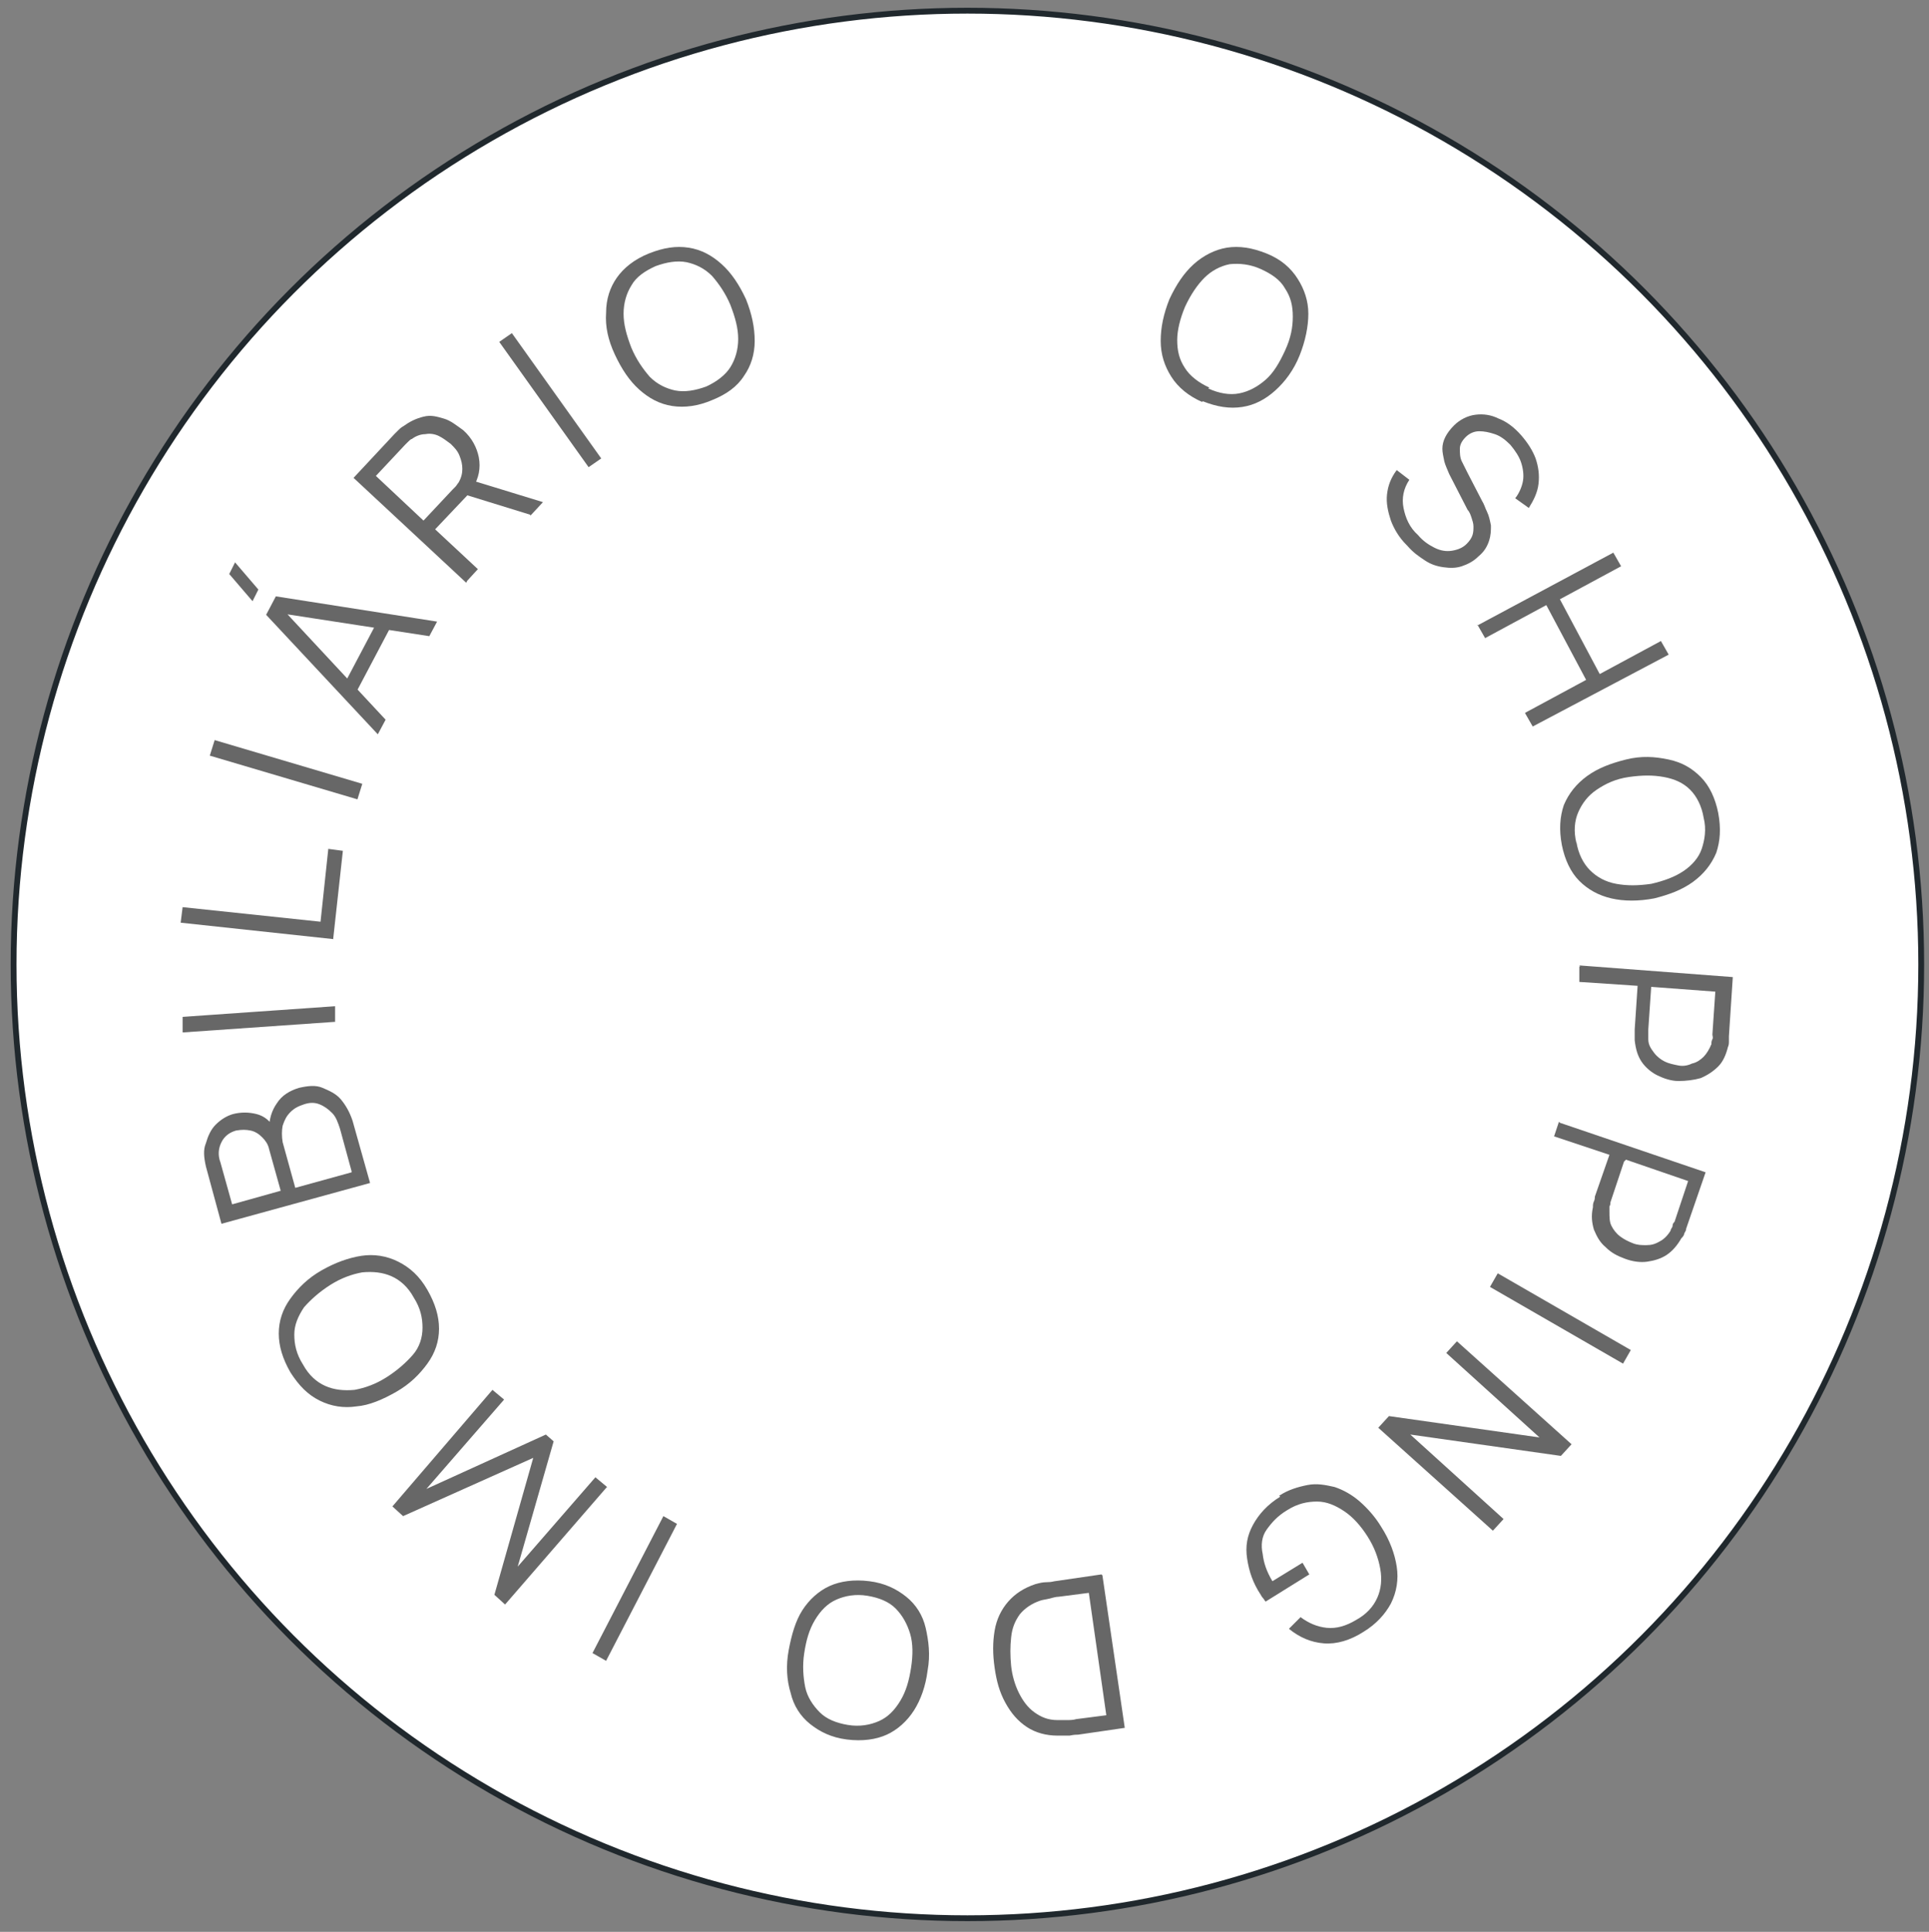 <?xml version="1.0" encoding="UTF-8"?>
<svg xmlns="http://www.w3.org/2000/svg" version="1.1" viewBox="0 0 198.6 198.9">
  <rect x="0" y="0" width="198.6" height="198.9" fill="#808080" stroke="none"/>
  <defs>
    <style>
      .cls-1 {
        fill: none;
      }

      .cls-2 {
        fill: #fff;
        stroke: #20282d;
        stroke-miterlimit: 10;
        stroke-width: .6px;
      }

      .cls-3 {
        fill: #676767;
      }
    </style>
  </defs>
  <!-- Generator: Adobe Illustrator 28.7.1, SVG Export Plug-In . SVG Version: 1.2.0 Build 142)  -->
  <g>
    <g id="Camada_1">
      <circle class="cls-2" cx="99.6" cy="99.3" r="98.2"/>
      <g>
        <circle class="cls-1" cx="98.4" cy="99.8" r="64"/>
        <path class="cls-3" d="M123.8,41.4c-1.4-.6-2.5-1.5-3.2-2.6s-1.1-2.3-1.1-3.7.3-2.8.9-4.3c.7-1.5,1.5-2.7,2.5-3.6s2.2-1.5,3.4-1.7c1.3-.2,2.6,0,4.1.6s2.5,1.5,3.2,2.6,1.1,2.3,1.1,3.6-.3,2.8-.9,4.3c-.6,1.5-1.5,2.7-2.5,3.6-1,.9-2.1,1.5-3.4,1.7s-2.6,0-4.1-.6h0ZM124.4,40c1.1.5,2.2.7,3.2.5,1-.2,1.9-.7,2.7-1.4s1.4-1.7,2-3,.8-2.4.8-3.5-.2-2-.8-2.9c-.5-.9-1.4-1.5-2.5-2-1.1-.5-2.2-.6-3.2-.5-1,.2-1.9.7-2.6,1.4s-1.4,1.7-2,3c-.5,1.2-.8,2.4-.8,3.4,0,1.1.2,2,.8,2.9.5.8,1.4,1.5,2.5,2h0Z"/>
        <path class="cls-3" d="M144.8,56.1c-.8-.8-1.3-1.7-1.6-2.5-.3-.9-.5-1.8-.4-2.7.1-.9.4-1.7,1-2.5l1.3,1c-.6.9-.8,1.9-.6,2.9.2,1,.6,2,1.5,2.8.5.6,1.1,1,1.7,1.3.6.3,1.2.4,1.8.3s1.1-.3,1.5-.7c.3-.3.5-.6.6-.9.1-.3.1-.6.1-.9,0-.3-.1-.6-.2-.9s-.2-.6-.4-.8l-1.9-3.7c-.2-.5-.4-.9-.5-1.3-.1-.5-.2-.9-.2-1.3s.1-.8.3-1.2.5-.8.9-1.2c.6-.6,1.4-1,2.2-1.1s1.6,0,2.4.4c.8.3,1.6.9,2.3,1.7.7.8,1.2,1.6,1.5,2.4.3.9.4,1.7.3,2.6s-.5,1.7-1,2.5l-1.4-1c.4-.5.7-1.2.8-1.8s0-1.3-.2-1.9-.6-1.2-1.1-1.8c-.5-.5-1-.9-1.6-1.1s-1.1-.3-1.6-.3c-.5,0-1,.2-1.4.6s-.6.8-.6,1.2,0,.9.2,1.3c.2.4.4.8.6,1.2l1.5,2.9c.2.3.3.7.5,1.1s.3.9.4,1.4c0,.5,0,1-.2,1.6s-.5,1.1-1.1,1.6c-.5.5-1.1.8-1.7,1-.6.2-1.2.2-1.9.1s-1.3-.3-1.9-.7c-.6-.4-1.2-.8-1.8-1.5h0Z"/>
        <path class="cls-3" d="M152.1,64.4l14-7.5.8,1.4-6.3,3.4,4.1,7.7,6.3-3.4.8,1.4-14,7.4-.8-1.4,6.3-3.4-4.1-7.7-6.3,3.4s-.8-1.4-.8-1.4Z"/>
        <path class="cls-3" d="M160.8,87c-.3-1.6-.2-2.9.2-4.1.5-1.2,1.3-2.2,2.4-3s2.4-1.3,4-1.7,3-.3,4.4,0,2.4.9,3.3,1.8,1.5,2.2,1.8,3.7c.3,1.6.2,2.9-.2,4.1-.5,1.2-1.3,2.2-2.4,3s-2.4,1.3-4,1.7c-1.6.3-3.1.3-4.4,0s-2.4-.9-3.3-1.8-1.5-2.2-1.8-3.7h0ZM162.3,86.7c.2,1.2.7,2.2,1.4,2.9.7.7,1.6,1.2,2.7,1.4,1.1.2,2.2.2,3.6,0,1.3-.3,2.4-.7,3.3-1.3.9-.6,1.6-1.4,1.9-2.3s.5-2,.2-3.2c-.2-1.2-.7-2.2-1.4-2.9s-1.6-1.1-2.7-1.3c-1.1-.2-2.2-.2-3.6,0s-2.4.7-3.3,1.3c-.9.6-1.5,1.4-1.9,2.3-.4.9-.5,2-.2,3.2h0Z"/>
        <path class="cls-3" d="M162.6,99.4l15.8,1.2-.4,6.1c0,.2,0,.3,0,.5,0,.2,0,.4-.1.6-.2.8-.5,1.5-1,2-.5.5-1.1.9-1.8,1.2-.7.2-1.5.3-2.3.3-.8,0-1.6-.3-2.2-.6s-1.2-.8-1.6-1.4c-.4-.6-.6-1.3-.7-2.2,0-.2,0-.4,0-.6s0-.4,0-.5l.3-4.5-6-.4v-1.6c.1,0,.1,0,.1,0ZM170,101.6l-.3,4.4c0,.1,0,.3,0,.5s0,.3,0,.5c0,.6.3,1,.6,1.4.3.4.7.7,1.1.9s.9.3,1.4.4,1,0,1.4-.2c.5-.1.9-.4,1.2-.7s.6-.8.8-1.3c0-.2,0-.3.1-.5s0-.3,0-.5l.3-4.4-6.7-.5h0Z"/>
        <path class="cls-3" d="M160.6,115.6l15,5.1-2,5.8c0,.2-.1.3-.2.5,0,.2-.2.4-.3.5-.4.7-.9,1.3-1.5,1.7-.6.4-1.3.6-2,.7s-1.5,0-2.3-.3c-.8-.3-1.4-.6-2-1.2-.6-.5-.9-1.1-1.2-1.8-.2-.7-.3-1.4-.1-2.3,0-.2,0-.4.1-.6s.1-.4.1-.5l1.5-4.3-5.7-1.9.5-1.5h0ZM167.2,119.6l-1.4,4.2c0,.1,0,.3-.1.4,0,.2,0,.3,0,.5,0,.6,0,1.1.2,1.5.2.4.5.8.9,1.1.4.3.8.5,1.3.7.5.2.9.2,1.4.2.5,0,.9-.1,1.4-.4.4-.2.8-.6,1.1-1.1,0-.2.2-.3.2-.5,0-.2.1-.3.2-.4l1.4-4.2-6.4-2.2h0Z"/>
        <path class="cls-3" d="M154.2,131.1l13.7,7.9-.8,1.4-13.7-7.9.8-1.4Z"/>
        <path class="cls-3" d="M150,138.1l11.8,10.6-1.1,1.2-15.5-2.2,9.6,8.7-1.1,1.2-11.8-10.6,1.1-1.2,15.5,2.2-9.6-8.7,1.1-1.2h0Z"/>
        <path class="cls-3" d="M131.7,154c.9-.6,1.9-.9,2.9-1.1s1.9,0,2.8.2c.9.3,1.8.8,2.6,1.5.8.7,1.6,1.6,2.2,2.6.9,1.4,1.4,2.8,1.6,4.1s0,2.6-.6,3.8c-.6,1.1-1.5,2.1-2.8,2.9-1.4.9-2.8,1.3-4.1,1.2-1.3-.1-2.5-.6-3.6-1.5l1.2-1.2c.8.6,1.7,1,2.7,1.1s2-.2,3-.8c1.1-.6,1.8-1.4,2.2-2.3.4-.9.5-1.9.3-3-.2-1.1-.6-2.2-1.3-3.3-.7-1.1-1.5-2-2.4-2.6s-1.8-1-2.8-1-2,.2-3.1.9c-1,.6-1.6,1.3-2.1,2s-.6,1.6-.4,2.5c.1.9.4,1.8,1,2.8l3.1-1.9.7,1.2-4.5,2.8c-.1-.1-.2-.3-.3-.4s-.2-.3-.2-.3c-.8-1.2-1.2-2.4-1.4-3.7s0-2.4.6-3.5,1.5-2.1,2.8-2.9h0Z"/>
        <path class="cls-3" d="M113.5,162.2l2.3,15.7-4.8.7c-.2,0-.4,0-.9.1-.4,0-.8,0-1.2,0-1.2,0-2.3-.3-3.2-.9-.9-.6-1.6-1.4-2.2-2.5s-.9-2.2-1.1-3.6-.2-2.6,0-3.8c.2-1.2.7-2.2,1.4-3,.7-.8,1.6-1.4,2.8-1.8.4-.1.7-.2,1.2-.2s.7-.1.8-.1l4.8-.7h0ZM112.1,164l-3.1.4c-.3,0-.6.1-1,.2s-.6.1-.9.2c-.9.3-1.6.8-2.1,1.4-.5.7-.8,1.4-.9,2.4-.1.9-.1,1.9,0,2.9s.4,2,.8,2.8.9,1.5,1.6,2c.7.5,1.4.8,2.4.8.2,0,.6,0,.9,0,.3,0,.7,0,1-.1l3.1-.4-1.8-12.6h0Z"/>
        <path class="cls-3" d="M89.5,162.8c1.6.2,2.8.8,3.8,1.6,1,.8,1.7,1.9,2,3.2s.5,2.8.2,4.4c-.2,1.6-.7,3-1.4,4.1-.7,1.1-1.7,2-2.8,2.5s-2.5.7-4.1.5c-1.6-.2-2.8-.8-3.8-1.6s-1.7-1.9-2-3.2c-.4-1.3-.5-2.8-.2-4.4s.7-3,1.4-4.1c.7-1.1,1.7-2,2.8-2.5s2.5-.7,4.1-.5h0ZM89.3,164.3c-1.2-.2-2.3,0-3.2.4-.9.4-1.6,1.1-2.2,2.1s-.9,2.1-1.1,3.4c-.2,1.3-.1,2.5.1,3.5s.8,1.9,1.5,2.6,1.7,1.1,2.9,1.3c1.2.2,2.3,0,3.2-.4.9-.4,1.6-1.1,2.2-2.1s.9-2.1,1.1-3.4.2-2.5-.1-3.5-.8-1.9-1.5-2.6-1.7-1.1-2.9-1.3h0Z"/>
        <path class="cls-3" d="M69.7,156.9l-7.3,14.1-1.4-.8,7.3-14.1,1.4.8Z"/>
        <path class="cls-3" d="M62.4,153.2l-10.4,12-1.1-1,4-14.1-13.4,6-1.1-1,10.3-12,1.2,1-8,9.2,12.3-5.6.8.7-3.7,12.9,8-9.2,1.2,1h0Z"/>
        <path class="cls-3" d="M44,132.8c.8,1.4,1.2,2.7,1.2,4s-.4,2.5-1.2,3.6-1.8,2.1-3.2,2.9-2.8,1.4-4.1,1.5c-1.3.2-2.6,0-3.8-.6-1.2-.6-2.1-1.5-3-2.9-.8-1.4-1.2-2.7-1.2-4,0-1.3.4-2.5,1.2-3.6.8-1.1,1.8-2.1,3.2-2.9s2.8-1.3,4.1-1.5,2.6,0,3.8.6,2.2,1.5,3,2.9h0ZM42.6,133.6c-.6-1.1-1.4-1.8-2.3-2.2s-1.9-.5-3-.4c-1.1.2-2.2.6-3.3,1.3-1.1.7-2,1.5-2.7,2.3-.6.9-1,1.8-1,2.8,0,1,.2,2,.9,3.1.6,1.1,1.4,1.8,2.3,2.2s1.9.5,3,.4c1.1-.2,2.2-.6,3.3-1.3,1.1-.7,2-1.5,2.7-2.3s1-1.8,1-2.8c0-1-.2-2-.9-3.1h0Z"/>
        <path class="cls-3" d="M38.1,121.8l-15.3,4.2-1.6-5.9c-.2-.9-.3-1.7,0-2.4.2-.7.5-1.4,1-1.9s1.1-.9,1.8-1.1c.8-.2,1.6-.2,2.4,0s1.4.7,1.8,1.4l-.5.2c0-1.1.3-2,.8-2.7.5-.8,1.3-1.3,2.3-1.6.9-.2,1.7-.3,2.4,0s1.4.6,1.9,1.2.9,1.3,1.2,2.2l1.8,6.4h0ZM28.9,122.6l-1.2-4.3c-.1-.5-.4-.9-.7-1.2-.3-.3-.7-.6-1.2-.7s-.9-.1-1.5,0c-.7.2-1.2.6-1.5,1.2s-.4,1.3-.1,2.1l1.2,4.3,5-1.4h0ZM36.2,120.6l-1.2-4.4c-.2-.6-.4-1.2-.8-1.6s-.8-.7-1.3-.9c-.5-.2-1-.2-1.6,0-.6.2-1,.4-1.4.8-.4.4-.6.8-.8,1.4-.1.5-.1,1.1,0,1.7l1.3,4.7,5.8-1.6h0Z"/>
        <path class="cls-3" d="M34.6,105.2l-15.8,1.1v-1.6c-.1,0,15.7-1.1,15.7-1.1v1.6Z"/>
        <path class="cls-3" d="M34.4,96.7l-15.8-1.7.2-1.6,14.2,1.5.8-7.5,1.5.2-1,9.1h0Z"/>
        <path class="cls-3" d="M36.8,82.3l-15.2-4.5.5-1.6,15.2,4.5-.5,1.6Z"/>
        <path class="cls-3" d="M26.6,60.7l-.6,1.2-2.4-2.8.6-1.2,2.4,2.8ZM38.8,75.5l-11.4-12.2,1-1.9,16.6,2.6-.8,1.5-15.6-2.4.3-.6,10.8,11.6-.8,1.5h0ZM36.5,71.6l-1.3-.7,3.8-7.2,1.3.7s-3.8,7.2-3.8,7.2Z"/>
        <path class="cls-3" d="M48,60l-11.6-10.8,4.2-4.5c.1-.1.2-.2.4-.4.1-.1.3-.3.5-.4.7-.5,1.3-.8,2.1-1s1.4,0,2.1.2c.7.2,1.3.7,2,1.2.9.8,1.4,1.8,1.6,2.8.2,1.1,0,2.1-.6,3.1l-.3.5-3.6,3.8,4.4,4.1s-1.1,1.2-1.1,1.2ZM43.6,53.6l3-3.2c0,0,.2-.2.3-.3s.2-.3.3-.4c.3-.5.4-1,.4-1.4,0-.5-.1-.9-.3-1.4s-.5-.8-.9-1.2c-.4-.3-.8-.6-1.2-.8s-.9-.3-1.4-.2c-.5,0-1,.2-1.4.5-.1,0-.3.2-.4.3-.1.1-.2.2-.3.3l-3,3.2,4.9,4.6h0ZM54.6,53l-6.8-2.1.6-1.5,7.5,2.3-1.3,1.4Z"/>
        <path class="cls-3" d="M60.6,48.1l-9.2-12.9,1.3-.9,9.2,12.9-1.3.9h0Z"/>
        <path class="cls-3" d="M73.3,41.2c-1.4.6-2.8.8-4.1.6-1.3-.2-2.4-.8-3.4-1.7-1-.9-1.8-2.1-2.5-3.6s-1-2.9-.9-4.3c0-1.4.4-2.6,1.1-3.6s1.8-1.9,3.3-2.5,2.8-.8,4.1-.6c1.3.2,2.4.8,3.4,1.7,1,.9,1.8,2.1,2.5,3.6.6,1.5.9,2.9.9,4.3,0,1.4-.4,2.6-1.1,3.6-.7,1.1-1.8,1.9-3.3,2.5h0ZM72.7,39.8c1.1-.5,2-1.2,2.5-2,.5-.8.8-1.8.8-2.9,0-1.1-.3-2.2-.8-3.5-.5-1.2-1.2-2.2-1.9-3-.8-.8-1.7-1.2-2.6-1.4-1-.2-2.1,0-3.2.4-1.1.5-2,1.1-2.5,2-.5.8-.8,1.8-.8,2.9,0,1.1.3,2.2.8,3.5.5,1.2,1.2,2.2,1.9,3,.8.8,1.7,1.2,2.6,1.4,1,.2,2.1,0,3.2-.4Z"/>
      </g>
    </g>
  </g>
</svg>